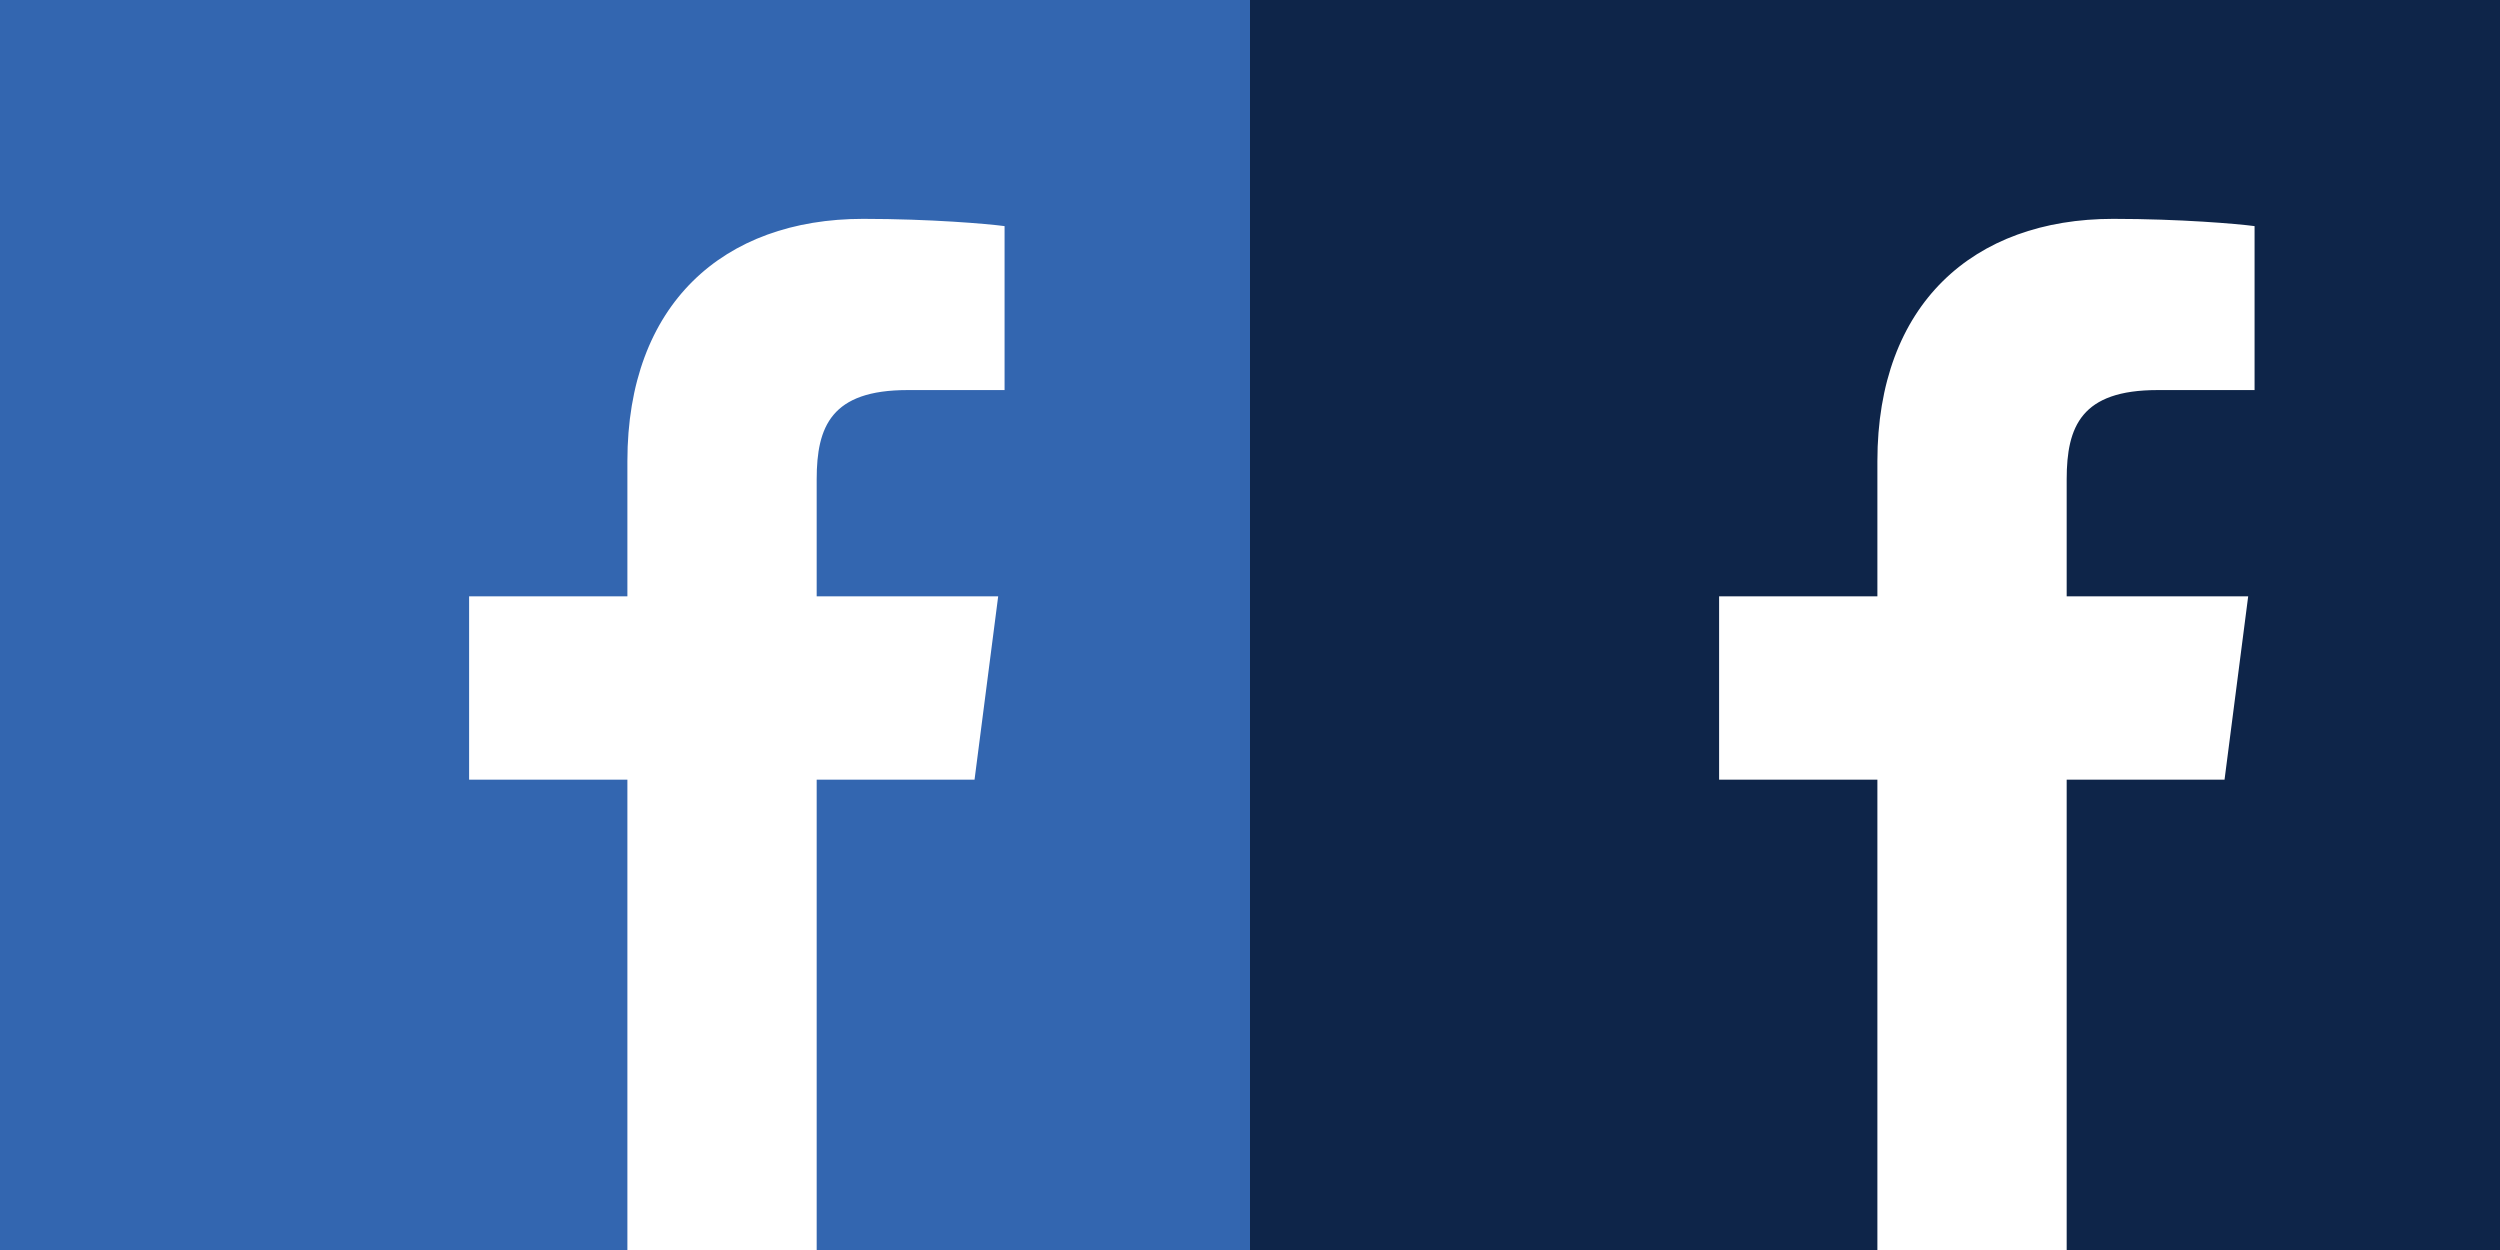 <?xml version="1.0" encoding="UTF-8" standalone="no"?><!DOCTYPE svg PUBLIC "-//W3C//DTD SVG 1.1//EN" "http://www.w3.org/Graphics/SVG/1.1/DTD/svg11.dtd"><svg width="100%" height="100%" viewBox="0 0 70 35" version="1.1" xmlns="http://www.w3.org/2000/svg" xmlns:xlink="http://www.w3.org/1999/xlink" xml:space="preserve" xmlns:serif="http://www.serif.com/" style="fill-rule:evenodd;clip-rule:evenodd;stroke-linejoin:round;stroke-miterlimit:2;"><rect x="0" y="0" width="70" height="35" fill="#808080" stroke="none"/><g id="icon_facebook"><g><rect x="0" y="0" width="35" height="35" style="fill:#3366b0;"/><path d="M22.867,35l-0,-13.169l4.42,0l0.662,-5.133l-5.082,0l-0,-3.277c-0,-1.486 0.413,-2.499 2.543,-2.499l2.718,-0.001l-0,-4.59c-0.47,-0.063 -2.083,-0.203 -3.96,-0.203c-3.919,0 -6.601,2.393 -6.601,6.785l-0,3.785l-4.432,0l-0,5.133l4.432,0l-0,13.169l5.3,0Z" style="fill:#fff;fill-rule:nonzero;"/><rect x="35" y="0" width="35" height="35" style="fill:#0e2549;"/><path d="M57.867,35l-0,-13.169l4.42,0l0.662,-5.133l-5.082,0l-0,-3.277c-0,-1.486 0.413,-2.499 2.543,-2.499l2.718,-0.001l-0,-4.59c-0.47,-0.063 -2.083,-0.203 -3.96,-0.203c-3.919,0 -6.601,2.393 -6.601,6.785l-0,3.785l-4.432,0l-0,5.133l4.432,0l-0,13.169l5.3,0Z" style="fill:#fff;fill-rule:nonzero;"/></g></g></svg>
